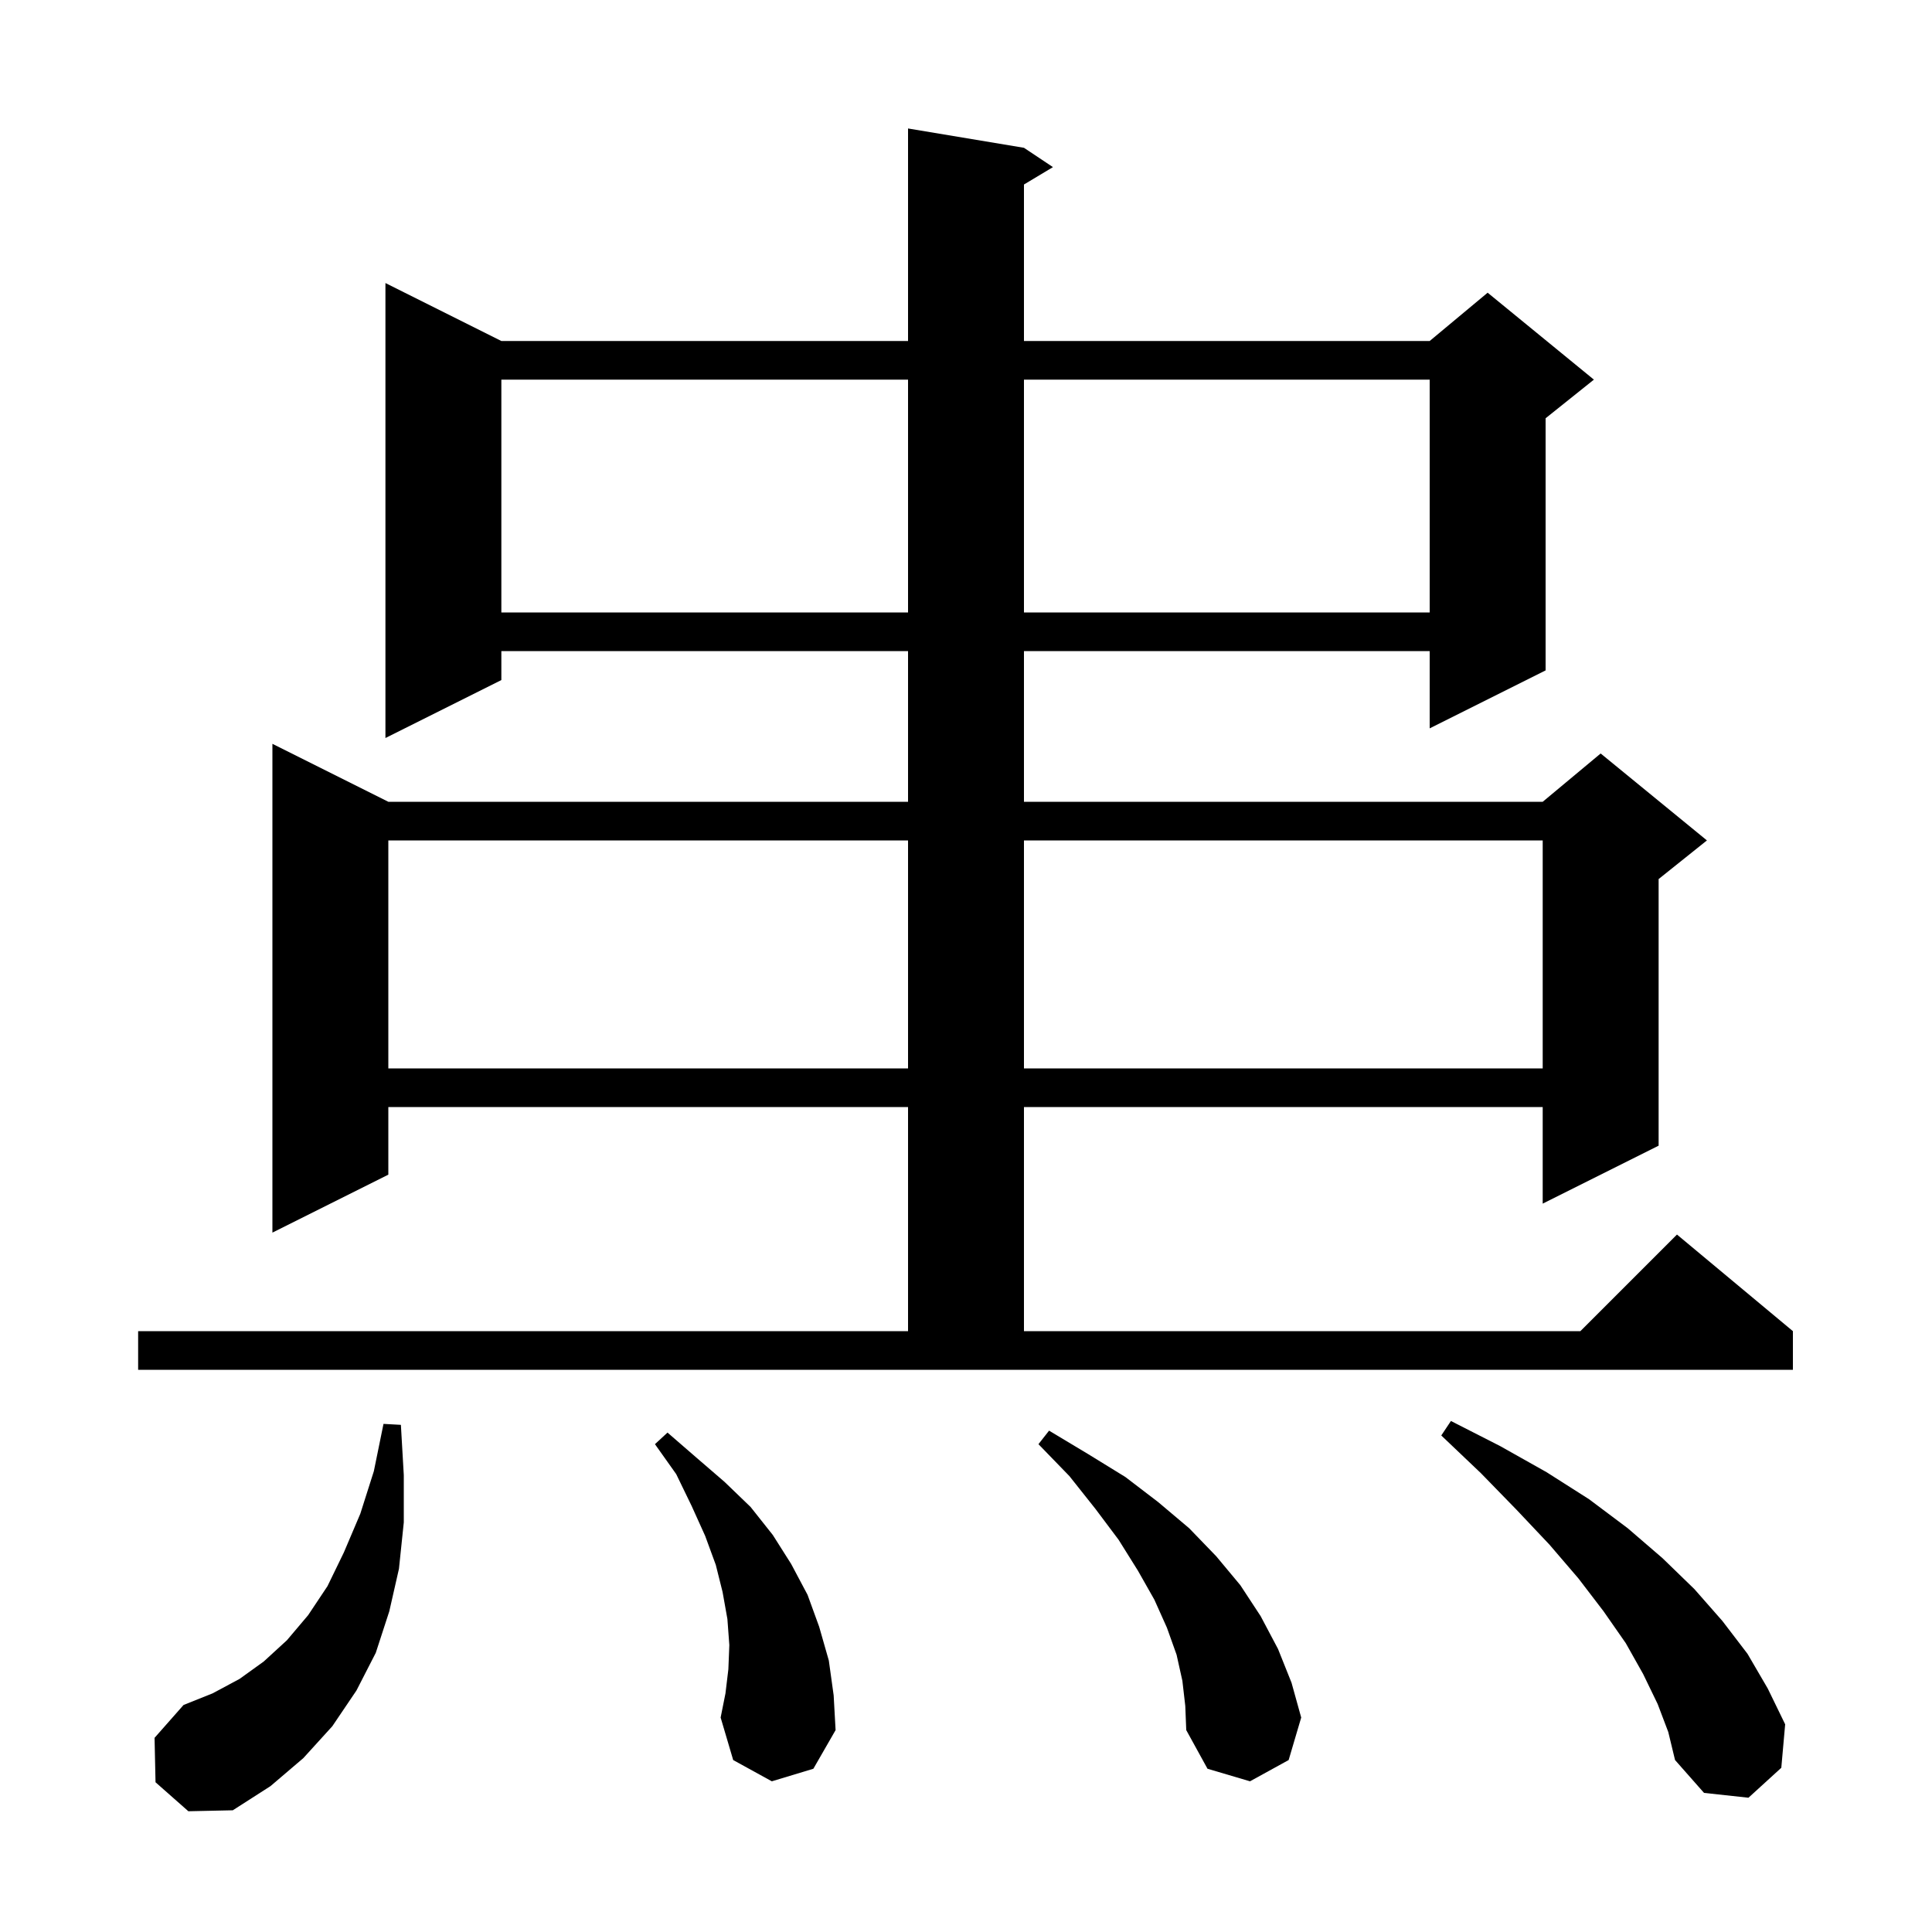 <svg xmlns="http://www.w3.org/2000/svg" xmlns:xlink="http://www.w3.org/1999/xlink" version="1.1" baseProfile="full" viewBox="0 0 200 200" width="200" height="200"><g fill="currentColor"><path d="M 16.1 184.5 L 16.0 179.9 L 19.0 176.5 L 22.0 175.3 L 24.8 173.8 L 27.3 172.0 L 29.7 169.8 L 31.9 167.2 L 33.9 164.2 L 35.6 160.7 L 37.3 156.7 L 38.7 152.3 L 39.7 147.4 L 41.5 147.5 L 41.8 152.7 L 41.8 157.6 L 41.3 162.4 L 40.3 166.8 L 38.9 171.1 L 36.9 175.0 L 34.4 178.7 L 31.4 182.0 L 28.0 184.9 L 24.1 187.4 L 19.5 187.5 Z M 171.6 176.4 L 170.1 173.3 L 168.3 170.1 L 166.0 166.8 L 163.4 163.4 L 160.4 159.9 L 157.0 156.3 L 153.3 152.5 L 149.2 148.6 L 150.2 147.1 L 155.3 149.7 L 160.1 152.4 L 164.5 155.2 L 168.5 158.2 L 172.1 161.3 L 175.4 164.5 L 178.3 167.8 L 180.9 171.2 L 183.0 174.8 L 184.8 178.5 L 184.4 183.0 L 181.0 186.1 L 176.4 185.6 L 173.4 182.2 L 172.7 179.3 Z M 122.4 174.0 L 121.8 171.3 L 120.8 168.5 L 119.5 165.6 L 117.8 162.6 L 115.8 159.4 L 113.4 156.2 L 110.7 152.8 L 107.5 149.5 L 108.6 148.1 L 112.6 150.5 L 116.5 152.9 L 119.9 155.5 L 123.1 158.2 L 125.9 161.1 L 128.4 164.1 L 130.5 167.3 L 132.3 170.7 L 133.7 174.2 L 134.7 177.8 L 133.4 182.2 L 129.4 184.4 L 125.0 183.1 L 122.8 179.1 L 122.7 176.6 Z M 79.9 184.4 L 75.9 182.2 L 74.6 177.8 L 75.1 175.3 L 75.4 172.8 L 75.5 170.3 L 75.3 167.6 L 74.8 164.8 L 74.1 162.0 L 73.0 159.0 L 71.6 155.9 L 70.0 152.6 L 67.8 149.5 L 69.1 148.3 L 72.1 150.9 L 75.0 153.4 L 77.7 156.0 L 80.0 158.9 L 81.9 161.9 L 83.6 165.1 L 84.8 168.4 L 85.8 171.9 L 86.3 175.5 L 86.5 179.1 L 84.2 183.1 Z M 14.3 137.8 L 94.0 137.8 L 94.0 114.6 L 40.2 114.6 L 40.2 121.6 L 28.2 127.6 L 28.2 77.0 L 40.2 83.0 L 94.0 83.0 L 94.0 67.4 L 51.9 67.4 L 51.9 70.4 L 39.9 76.4 L 39.9 29.3 L 51.9 35.3 L 94.0 35.3 L 94.0 13.3 L 106.0 15.3 L 109.0 17.3 L 106.0 19.1 L 106.0 35.3 L 148.0 35.3 L 154.0 30.3 L 165.0 39.3 L 160.0 43.3 L 160.0 69.4 L 148.0 75.4 L 148.0 67.4 L 106.0 67.4 L 106.0 83.0 L 159.7 83.0 L 165.7 78.0 L 176.7 87.0 L 171.7 91.0 L 171.7 118.6 L 159.7 124.6 L 159.7 114.6 L 106.0 114.6 L 106.0 137.8 L 163.6 137.8 L 173.6 127.8 L 185.6 137.8 L 185.6 141.8 L 14.3 141.8 Z M 40.2 87.0 L 40.2 110.6 L 94.0 110.6 L 94.0 87.0 Z M 106.0 87.0 L 106.0 110.6 L 159.7 110.6 L 159.7 87.0 Z M 51.9 39.3 L 51.9 63.4 L 94.0 63.4 L 94.0 39.3 Z M 106.0 39.3 L 106.0 63.4 L 148.0 63.4 L 148.0 39.3 Z "/></g></svg>